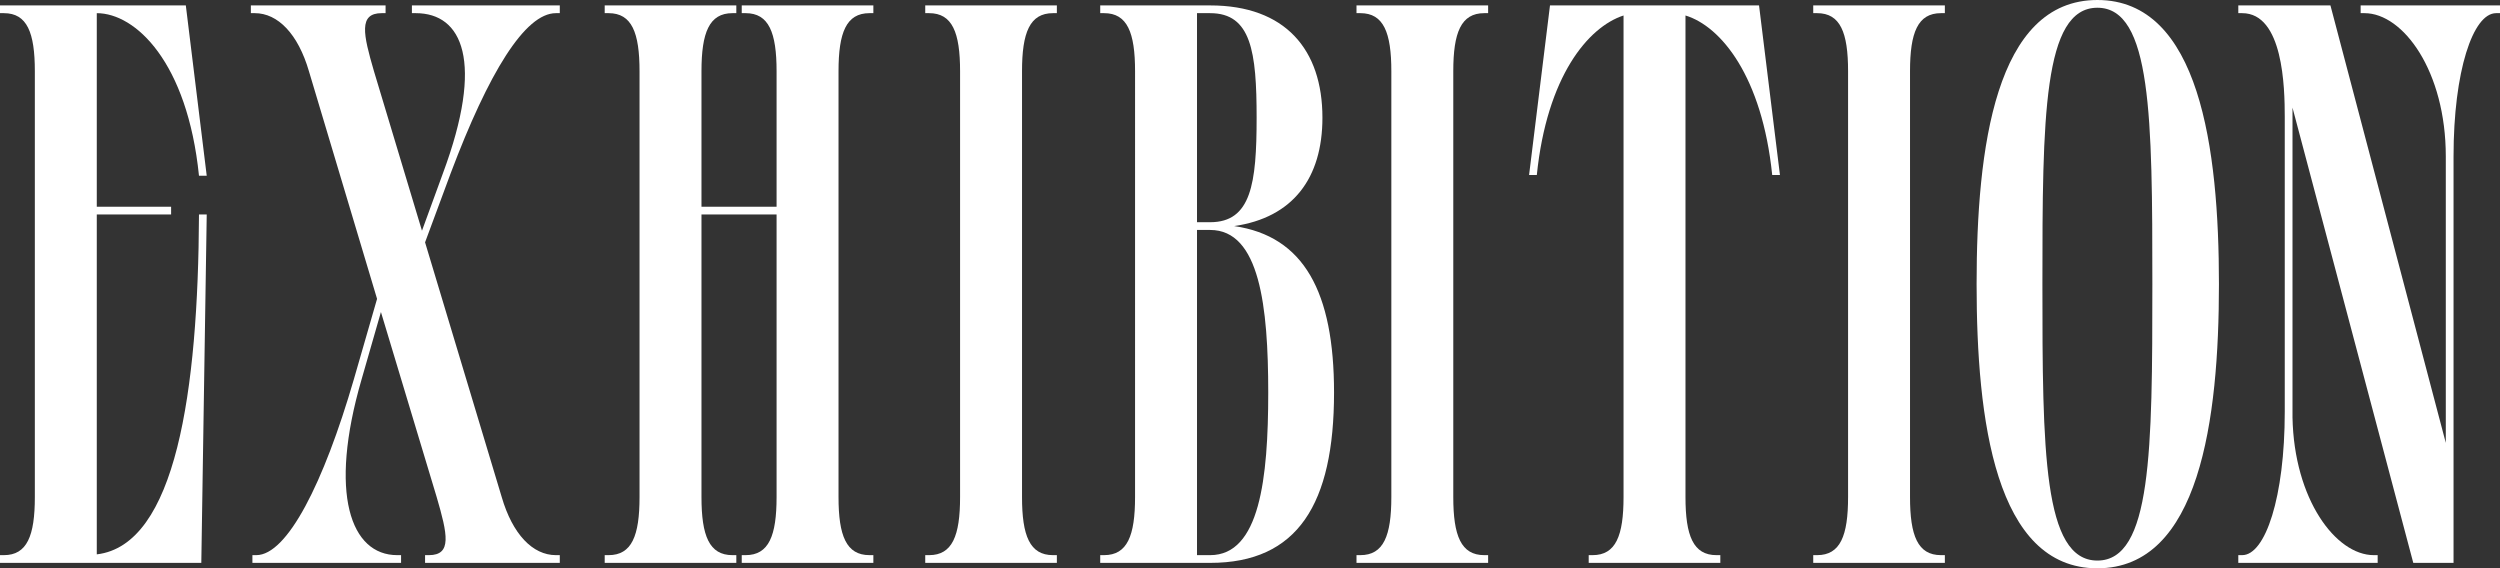 <?xml version="1.0" encoding="UTF-8"?>
<svg id="_レイヤー_2" data-name="レイヤー 2" xmlns="http://www.w3.org/2000/svg" viewBox="0 0 322.89 73.4">
  <rect x="0" y="0" width="322.89" height="73.4" fill="#333333" stroke="none"/>
  <defs>
    <style>
      .cls-1 {
        fill: #fff;
      }
    </style>
  </defs>
  <g id="exhibition">
    <g>
      <path class="cls-1" d="M0,1.7V.7h24l2.7,22h-1C24.2,8,17.5,1.7,12.5,1.7v25h9.6v1h-9.6v43.9c10.2-1.2,13.1-21,13.2-43.9h1l-.7,45H0v-1h.5c3,0,4-2.5,4-7.5V9.2C4.5,4.2,3.5,1.7.5,1.7h-.5Z"/>
      <path class="cls-1" d="M32.4,1.7V.7h17.4v1h-.5c-3,0-2.4,2.7-1,7.5l6.2,20.6,2.7-7.4c5.4-14.5,2.5-20.7-3.5-20.7h-.5V.7h19.1v1h-.5c-4,0-8.7,7.7-13.6,20.7l-3.3,8.9,9.9,32.9c1.4,4.8,4,7.5,7,7.5h.5v1h-17.4v-1h.5c3,0,2.4-2.7,1-7.5l-7.2-23.9-2.5,8.7c-4.3,14.8-1.4,22.7,4.6,22.7h.5v1h-19.2v-1h.5c4,0,8.7-9.3,12.6-22.7l3-10.4-8.8-29.4c-1.4-4.8-4-7.5-7-7.5h-.5Z"/>
      <path class="cls-1" d="M95.8,1.7V.7h17v1h-.5c-3,0-4,2.5-4,7.5v55c0,5,1,7.5,4,7.5h.5v1h-17v-1h.5c3,0,4-2.5,4-7.5V27.7h-9.7v36.5c0,5,1,7.5,4,7.5h.5v1h-17v-1h.5c3,0,4-2.5,4-7.5V9.2c0-5-1-7.5-4-7.5h-.5V.7h17v1h-.5c-3,0-4,2.5-4,7.5v17.5h9.7V9.2c0-5-1-7.5-4-7.5h-.5Z"/>
      <path class="cls-1" d="M119.5,1.7V.7h17v1h-.5c-3,0-4,2.5-4,7.5v55c0,5,1,7.5,4,7.5h.5v1h-17v-1h.5c3,0,4-2.5,4-7.5V9.2c0-5-1-7.5-4-7.5h-.5Z"/>
      <path class="cls-1" d="M142.1,1.7V.7h14.2c9.7,0,14.5,5.7,14.5,14.5,0,7.8-3.8,12.9-11.4,14,9,1.3,12.9,8.5,12.9,21.5,0,14.4-4.7,22-16,22h-14.2v-1h.5c3,0,4-2.5,4-7.5V9.2c0-5-1-7.5-4-7.5h-.5ZM154.6,28.7h1.7c5.3,0,6-5,6-13.5s-.7-13.5-6-13.5h-1.7v27ZM154.6,71.7h1.7c6.4,0,7.5-9.9,7.5-21s-1.1-21-7.5-21h-1.7v42Z"/>
      <path class="cls-1" d="M175.2,1.7V.7h17v1h-.5c-3,0-4,2.5-4,7.5v55c0,5,1,7.5,4,7.5h.5v1h-17v-1h.5c3,0,4-2.5,4-7.5V9.2c0-5-1-7.5-4-7.5h-.5Z"/>
      <path class="cls-1" d="M197.49,22.6l2.7-21.9h27l2.7,21.9h-1c-1.3-12.7-6.6-19.2-11.2-20.6v62.2c0,5,1,7.5,4,7.5h.5v1h-17v-1h.5c3,0,4-2.5,4-7.5V2c-4.6,1.5-9.9,7.9-11.2,20.6h-1Z"/>
      <path class="cls-1" d="M234.19,1.7V.7h17v1h-.5c-3,0-4,2.5-4,7.5v55c0,5,1,7.5,4,7.5h.5v1h-17v-1h.5c3,0,4-2.5,4-7.5V9.2c0-5-1-7.5-4-7.5h-.5Z"/>
      <path class="cls-1" d="M255.29,36.7c0-17.5,2.4-36.7,15.6-36.7s15.7,19.2,15.7,36.7-2.5,36.7-15.7,36.7-15.6-19.2-15.6-36.7ZM277.99,36.7c0-21.5-.1-35.7-7.1-35.7s-7.1,14.2-7.1,35.7.1,35.7,7.1,35.7,7.1-14.2,7.1-35.7Z"/>
      <path class="cls-1" d="M316.89,72.7h-5.2l-15.6-58.8v40c.2,10.6,5.6,17.8,10.5,17.8h.5v1h-18v-1h.5c3,0,5.5-7.5,5.5-18.5V15.1c0-3.8-.2-13.4-5.5-13.4h-.5V.7h11.9l14.9,56.5V20.2c0-11-5.5-18.5-10.5-18.5h-.5V.7h18v1h-.5c-3,0-5.5,7.5-5.5,18.5v52.5Z"/>
    </g>
  </g>
</svg>